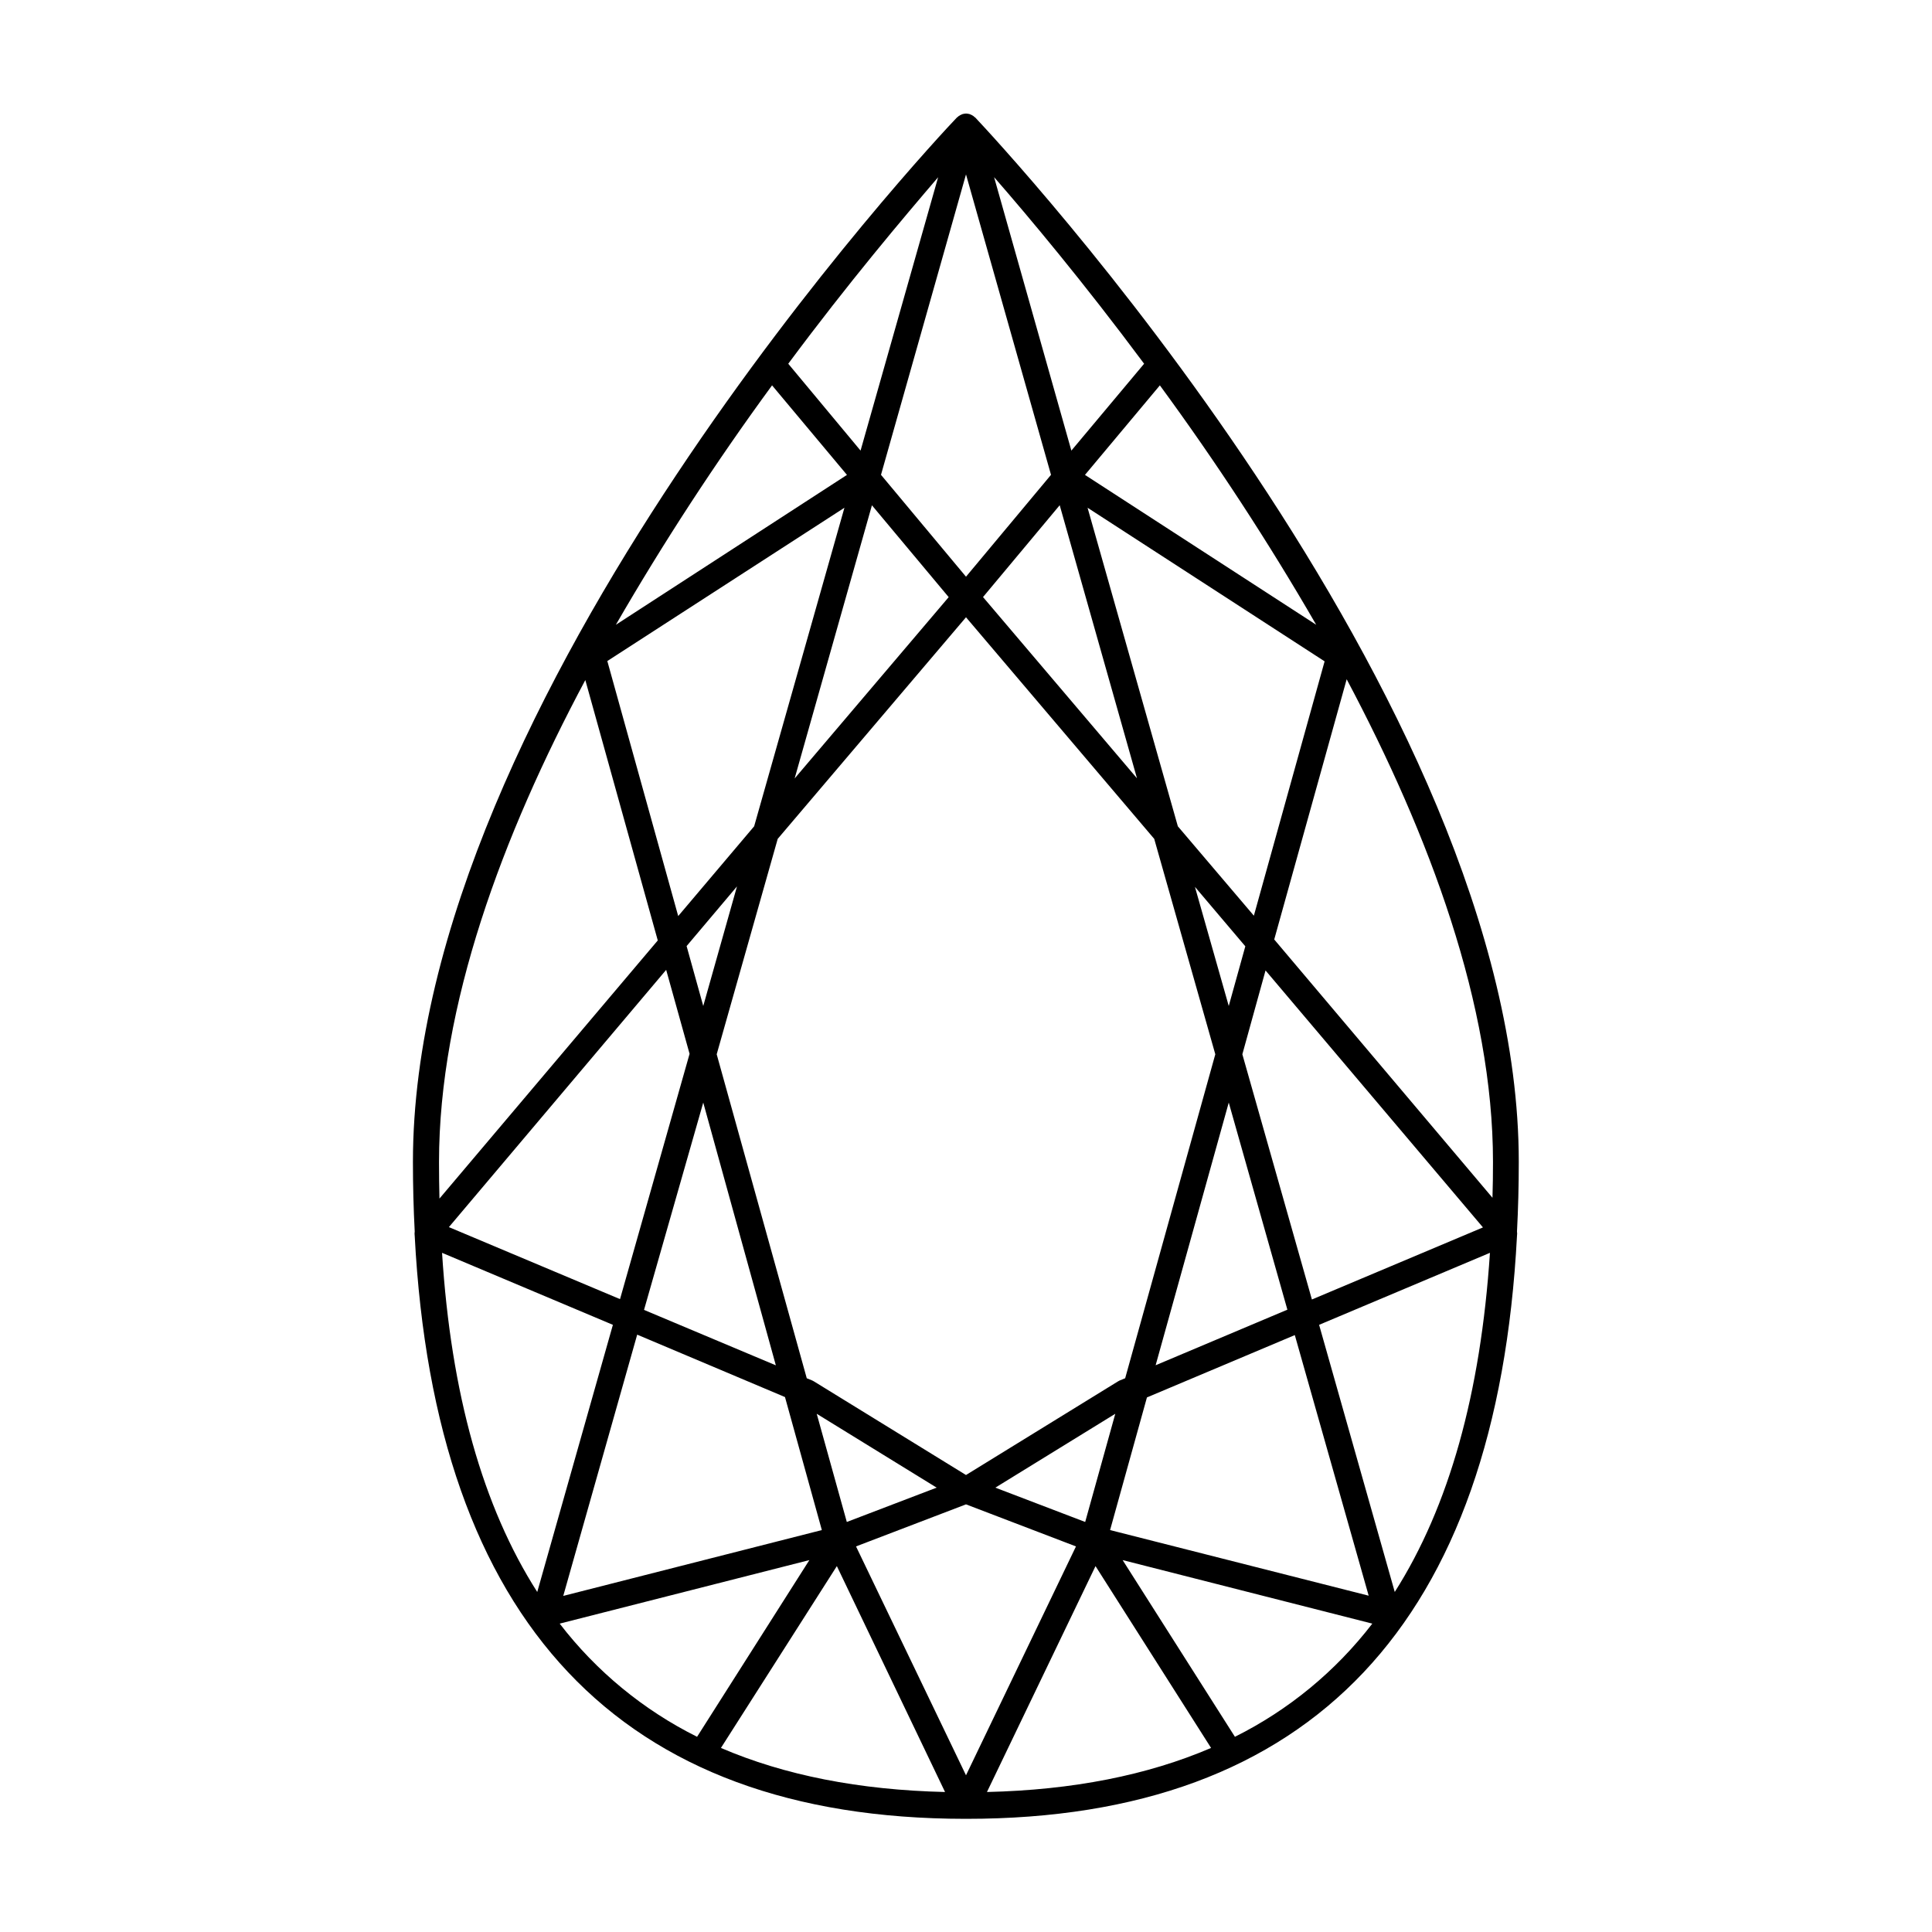 <svg xmlns="http://www.w3.org/2000/svg" width="26" height="26" viewBox="0 0 26 26" fill="none"><path d="M5.557 15.636C5.557 15.955 5.565 16.265 5.581 16.572C5.578 16.592 5.578 16.613 5.581 16.633C5.855 21.833 8.343 24.474 12.988 24.477H13.007C17.653 24.477 20.142 21.834 20.415 16.632C20.418 16.612 20.418 16.592 20.415 16.572C20.431 16.269 20.439 15.959 20.439 15.636C20.439 9.396 13.422 1.898 13.124 1.581L13.114 1.575L13.103 1.564C13.095 1.558 13.085 1.553 13.077 1.548L13.059 1.54L13.047 1.535C13.032 1.531 13.016 1.529 13.001 1.528C12.986 1.529 12.97 1.531 12.955 1.535L12.943 1.54L12.925 1.548C12.917 1.553 12.907 1.558 12.899 1.564L12.887 1.575L12.878 1.581C12.573 1.898 5.557 9.398 5.557 15.636ZM17.713 8.408L14.601 6.391L15.609 5.186C16.368 6.221 17.071 7.297 17.713 8.408ZM18.77 21.424L17.752 17.829L20.051 16.86C19.926 18.756 19.499 20.277 18.77 21.424ZM5.949 16.86L8.248 17.829L7.23 21.424C6.496 20.275 6.069 18.754 5.949 16.86ZM10.39 5.186L11.398 6.391L8.288 8.408C8.93 7.297 9.632 6.221 10.39 5.186ZM14.261 6.799L15.301 10.474L13.229 8.035L14.261 6.799ZM16.355 14.188L15.142 18.548L15.068 18.578L15.044 18.591L13 19.85L10.955 18.591L10.931 18.578L10.857 18.548L9.645 14.188L10.466 11.289L13 8.307L15.533 11.289L16.355 14.188ZM16.081 11.935L16.759 12.735L16.536 13.538L16.081 11.935ZM10.991 19.026L12.605 20.02L11.396 20.482L10.991 19.026ZM13 20.245L14.48 20.811L13 23.891L11.52 20.811L13 20.245ZM14.604 20.482L13.395 20.02L15.009 19.026L14.604 20.482ZM16.536 14.838L17.325 17.625L15.552 18.373L16.536 14.838ZM10.441 18.374L8.667 17.628L9.464 14.838L10.441 18.374ZM12.767 8.036L10.694 10.476L11.734 6.8L12.767 8.036ZM13 7.761L11.856 6.39L13 2.347L14.144 6.39L13 7.761ZM11.581 6.064L10.608 4.895C11.427 3.792 12.168 2.919 12.625 2.385L11.581 6.064ZM11.364 6.833L10.149 11.12L9.127 12.328L8.173 8.896L11.364 6.833ZM9.918 11.929L9.464 13.538L9.24 12.732L9.918 11.929ZM9.28 14.182L8.344 17.483L6.041 16.514L8.965 13.052L9.28 14.182ZM8.575 17.961L10.564 18.801L11.06 20.591L7.58 21.477L8.575 17.961ZM12.718 24.116C11.564 24.089 10.558 23.891 9.702 23.523L11.262 21.076L12.718 24.116ZM14.743 21.076L16.298 23.523C15.441 23.891 14.435 24.089 13.282 24.116L14.743 21.076ZM15.435 18.806L17.425 17.967L18.419 21.474L14.939 20.591L15.435 18.806ZM17.655 17.488L16.719 14.188L17.031 13.06L19.957 16.518L17.655 17.488ZM16.874 12.323L15.851 11.12L14.636 6.833L17.826 8.9L16.874 12.323ZM14.418 6.064L13.378 2.384C13.841 2.915 14.576 3.791 15.397 4.895L14.418 6.064ZM7.877 9.152L8.852 12.656L5.914 16.13C5.91 15.969 5.908 15.806 5.908 15.64C5.908 13.532 6.76 11.244 7.877 9.152ZM7.532 21.85L10.892 20.995L9.381 23.373C8.657 23.012 8.025 22.491 7.532 21.85ZM16.619 23.373L15.108 20.995L18.468 21.85C17.975 22.491 17.343 23.012 16.619 23.373ZM20.085 16.119L17.148 12.643L18.123 9.141C19.24 11.244 20.092 13.531 20.092 15.636C20.092 15.801 20.09 15.963 20.085 16.119Z" fill="black"></path></svg>